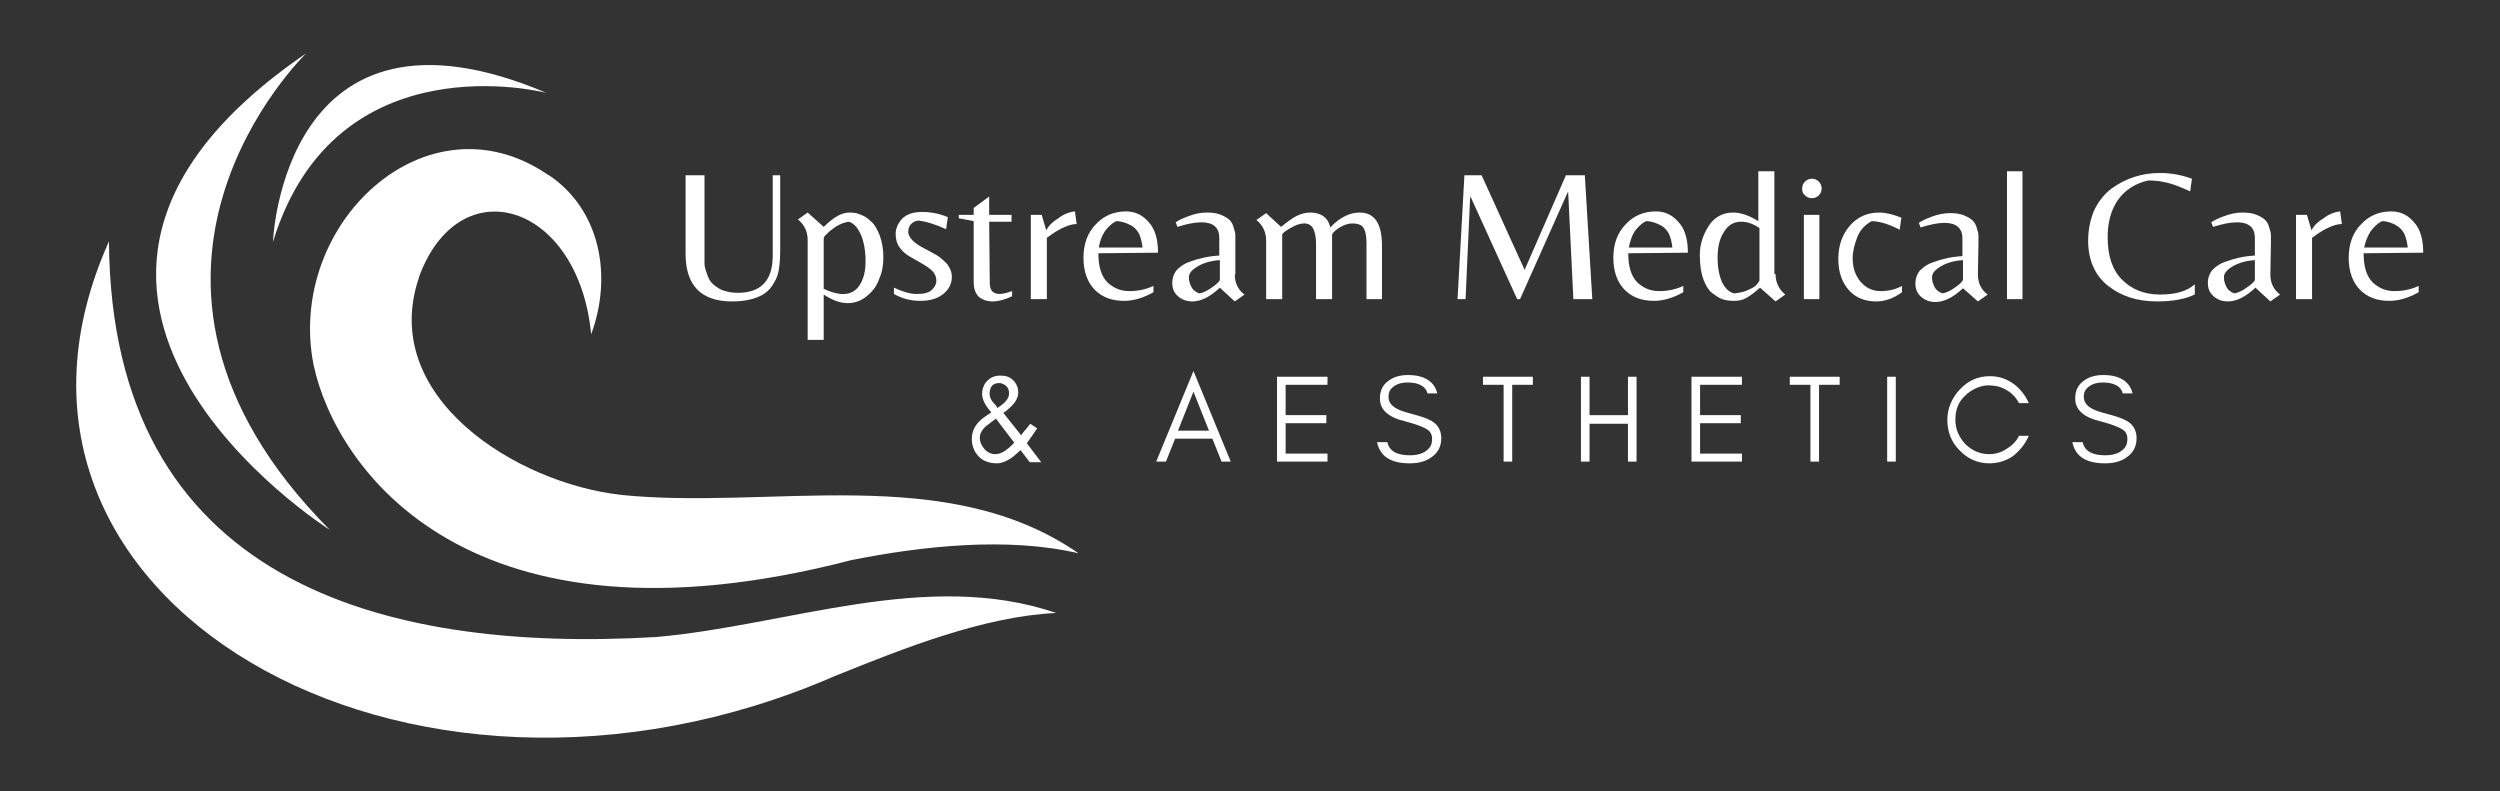 <?xml version="1.0" encoding="utf-8"?>
<!-- Generator: Adobe Illustrator 26.3.1, SVG Export Plug-In . SVG Version: 6.00 Build 0)  -->
<svg version="1.1" id="Layer_1" xmlns="http://www.w3.org/2000/svg" xmlns:xlink="http://www.w3.org/1999/xlink" x="0px" y="0px"
	 viewBox="0 0 436 138" style="enable-background:new 0 0 436 138;" xml:space="preserve">
<rect x="0" y="0" width="436" height="138" fill="#333333" stroke="none"/>
<style type="text/css">
	.st0{fill:#FFFFFF;}
</style>
<g>
	<g>
		<path class="st0" d="M103.1,58.3C100.9,35.3,80,29,73,48.5c0.2-0.5,0-0.1,0.1-0.2c-7.2,20.9,17,36,35.2,38c0,0,0.2,0-0.1,0
			c26.2,2.7,56.8-5.8,79.9,10.2c-12.3-2.9-27.2-1.3-39.7,1.2c-66.6,17.3-89.8-15.9-93.7-34C49.8,39.1,74.4,16,95.6,30.5
			c0,0,0.3,0.2,0.2,0.1C104.8,36.7,106.8,48.3,103.1,58.3"/>
	</g>
	<g>
		<path class="st0" d="M19,42.1c0.4,59.2,47.4,71.8,95.4,69c23-2,47.2-11.9,69.8-4.2c-12.7,0.6-26.7,6.2-38.6,11
			C70.7,150.5-8.9,104.3,19,42.1"/>
	</g>
	<g>
		<path class="st0" d="M53.4,9.3c0,0-40.1,38.6,4.1,83.1C57.5,92.4-7.8,51.1,53.4,9.3"/>
	</g>
	<g>
		<path class="st0" d="M95.3,16.2c0,0-36.8-9.6-47.7,26C47.6,42.2,49.3-3.3,95.3,16.2"/>
	</g>
	<g>
		<g transform="translate(94.967, 153.069)">
			<g>
				<path class="st0" d="M41.1-122.5v13.2c0,2-0.2,3.6-0.6,4.6c-0.2,0.5-0.5,1-0.9,1.6s-0.9,1-1.5,1.4c-1.4,0.8-3.2,1.2-5.4,1.2
					c-5.4,0-8.1-2.8-8.1-8.3v-13.7h3.3v13.9c0,0.6,0,1.1,0,1.5s0.1,0.9,0.4,1.7c0.2,0.7,0.5,1.3,0.9,1.7s0.9,0.8,1.7,1.2
					c0.8,0.3,1.7,0.5,2.8,0.5c4.1,0,6.1-2.2,6.1-6.5v-14C39.8-122.5,41.1-122.5,41.1-122.5z"/>
			</g>
		</g>
	</g>
	<g>
		<g transform="translate(111.057, 153.069)">
			<g>
				<path class="st0" d="M32.6-113.5c0.9-0.9,1.7-1.5,2.4-1.9s1.4-0.6,2.1-0.6s1.4,0.1,2,0.4c0.6,0.2,1.2,0.6,1.8,1.2
					c0.6,0.5,1.1,1.4,1.5,2.5s0.6,2.4,0.6,3.7c0,1.3-0.2,2.6-0.7,3.7c-0.4,1.2-1.1,2.2-2.1,3c-0.9,0.8-2.1,1.3-3.4,1.3
					s-2.7-0.5-4.2-1.5v7.9h-2.8v-17.4c0-1.5-0.6-2.7-1.7-3.6l1.7-1.2L32.6-113.5z M32.6-111.5v8.8c3,1.4,5.1,1.2,6.3-0.7
					c0.7-1.1,1-2.5,1-4.2s-0.3-3.3-0.8-4.5c-0.6-1.3-1.2-2-2.1-2.3c-0.8,0.1-1.5,0.4-2.2,0.8c-0.7,0.5-1.3,0.9-1.6,1.3
					C32.8-112,32.6-111.7,32.6-111.5z"/>
			</g>
		</g>
	</g>
	<g>
		<g transform="translate(123.302, 153.069)">
			<g>
				<path class="st0" d="M37-114.6c-0.6,0-1,0.2-1.4,0.6s-0.5,0.9-0.5,1.4s0.3,1,0.8,1.5s1.1,0.9,1.9,1.3c0.7,0.4,1.5,0.8,2.2,1.2
					s1.3,1,1.9,1.6c0.5,0.7,0.8,1.4,0.8,2.2c0,1.2-0.5,2.2-1.5,3s-2.3,1.2-4,1.2s-3.2-0.4-4.6-1.2v-1.1c1.5,0.7,2.8,1.1,4,1.1
					s2.1-0.2,2.6-0.7s0.8-1,0.8-1.6s-0.2-1.2-0.7-1.7s-1.1-0.9-1.8-1.3s-1.4-0.8-2.1-1.2c-0.7-0.4-1.3-0.9-1.8-1.6s-0.7-1.5-0.7-2.4
					s0.4-1.8,1.1-2.6c0.8-0.8,1.9-1.2,3.5-1.2s3.1,0.3,4.5,0.9l-0.3,2.1C39.9-113.9,38.4-114.4,37-114.6z"/>
			</g>
		</g>
	</g>
	<g>
		<g transform="translate(132.413, 153.069)">
			<g>
				<path class="st0" d="M40.2-103.8c0,0.7,0.1,1.1,0.4,1.5c0.3,0.3,0.7,0.5,1.3,0.5s1.3-0.2,2.2-0.5v0.9c-1.3,0.6-2.4,0.9-3.4,0.9
					s-1.8-0.3-2.4-0.8c-0.6-0.6-0.9-1.4-0.9-2.6v-10.6l-2.6-0.5v-0.6h2.6v-1.2l2.7-2v3.2H44v1.2h-3.9L40.2-103.8L40.2-103.8z"/>
			</g>
		</g>
	</g>
	<g>
		<g transform="translate(140.47, 153.069)">
			<g>
				<path class="st0" d="M42.1-100.9h-2.8v-14.7h1.9l0.8,2.7c0.4-0.8,1.1-1.5,2.1-2.1c0.9-0.7,1.9-1.1,2.9-1.2l0.3,2.2
					c-0.8,0-1.7,0.3-2.7,0.8s-1.8,1.1-2.5,1.6V-100.9z"/>
			</g>
		</g>
	</g>
	<g>
		<g transform="translate(148.258, 153.069)">
			<g>
				<path class="st0" d="M43.3-108.9c0,2.3,0.5,4,1.6,5.1c1.1,1,2.3,1.5,3.8,1.5s2.9-0.3,4.2-0.9v1.1c-1.8,1-3.5,1.5-5.1,1.5
					c-2.1,0-3.8-0.6-5.1-1.9s-2-3.2-2-5.6s0.7-4.4,2.2-5.9c1.4-1.5,3.2-2.2,5.2-2.2c1.6,0,2.9,0.6,4,1.9c1.1,1.2,1.6,3,1.6,5.3
					L43.3-108.9L43.3-108.9z M46.4-114.5c-0.8,0.4-1.4,1-2,1.8c-0.5,0.8-0.9,1.8-1,2.8H51c-0.1-0.9-0.3-1.7-0.6-2.4
					c-0.4-0.7-0.8-1.1-1.3-1.4C48.2-114.2,47.3-114.5,46.4-114.5z"/>
			</g>
		</g>
	</g>
	<g>
		<g transform="translate(159.744, 153.069)">
			<g>
				<path class="st0" d="M53-104.3v-3.4c-1.6,0.1-2.9,0.5-3.9,1.1s-1.5,1.2-1.5,1.9c0,0.7,0.2,1.2,0.5,1.8c0.3,0.5,0.8,0.8,1.3,1
					c0.7-0.1,1.5-0.5,2.3-1.1C52.6-103.6,53-104.1,53-104.3z M55.6-105.2c0,1.5,0.6,2.7,1.7,3.5l-1.7,1.2l-2.6-2.4
					c-1.7,1.6-3.3,2.4-4.8,2.4c-1,0-1.8-0.3-2.5-0.9s-1-1.4-1-2.3s0.3-1.7,0.8-2.3c0.6-0.6,1.3-1.1,2.2-1.4c1.6-0.6,3.3-1,5.2-1.1
					v-3.1c0-1.8-1.1-2.7-3.1-2.7c-1.2,0-2.6,0.3-4.2,0.8l-0.3-0.8c0.4-0.3,1.2-0.7,2.3-1.1s2.1-0.6,3.1-0.6s1.8,0.1,2.5,0.4
					s1.2,0.6,1.5,0.9s0.6,0.8,0.7,1.3c0.2,0.6,0.3,1,0.3,1.3s0,0.8,0,1.3v5.6C55.7-105.2,55.6-105.2,55.6-105.2z"/>
			</g>
		</g>
	</g>
	<g>
		<g transform="translate(170.618, 153.069)">
			<g>
				<path class="st0" d="M66.5-116c2.6,0,3.9,1.9,3.9,5.8v9.3h-2.7v-9.6c0-1.8-0.3-2.9-1-3.3c-0.4-0.2-0.9-0.3-1.5-0.3
					s-1.3,0.2-2,0.6s-1.2,0.8-1.5,1.3v11.3h-2.8v-9.7c0-1.2-0.2-2-0.5-2.6s-0.9-0.9-1.5-0.9c-0.7,0-1.3,0.2-1.9,0.5
					c-0.6,0.3-1.1,0.6-1.5,0.9s-0.5,0.5-0.5,0.5v11.3h-2.8v-10.2c0-1.5-0.6-2.7-1.7-3.6l1.7-1.2l2.6,2.4c1-0.8,1.9-1.5,2.7-1.9
					s1.6-0.6,2.4-0.6c1.9,0,3.1,0.9,3.5,2.6c0.8-0.9,1.6-1.5,2.6-2C64.8-115.8,65.7-116,66.5-116z"/>
			</g>
		</g>
	</g>
	<g>
		<g transform="translate(195.794, 153.069)">
			<g>
				<path class="st0" d="M70.1-106l7.2-16.5h3.3l1.3,21.6h-3.3l-0.9-18.6h-0.1l-8.3,18.6h-0.5l-8.1-17.8h-0.1l-0.8,17.8h-1.4
					l1.2-21.6h3L70.1-106z"/>
			</g>
		</g>
	</g>
	<g>
		<g transform="translate(217.566, 153.069)">
			<g>
				<path class="st0" d="M66.4-108.9c0,2.3,0.5,4,1.6,5.1c1.1,1,2.3,1.5,3.8,1.5s2.9-0.3,4.2-0.9v1.1c-1.8,1-3.5,1.5-5.1,1.5
					c-2.1,0-3.8-0.6-5.1-1.9c-1.3-1.3-2-3.2-2-5.6s0.7-4.4,2.2-5.9c1.4-1.5,3.2-2.2,5.2-2.2c1.6,0,2.9,0.6,4,1.9
					c1.1,1.2,1.6,3,1.6,5.3L66.4-108.9L66.4-108.9z M69.5-114.5c-0.8,0.4-1.4,1-2,1.8c-0.5,0.8-0.8,1.8-1,2.8h7.6
					c-0.1-0.9-0.3-1.7-0.6-2.4c-0.4-0.7-0.8-1.1-1.3-1.4C71.3-114.2,70.4-114.5,69.5-114.5z"/>
			</g>
		</g>
	</g>
	<g>
		<g transform="translate(229.052, 153.069)">
			<g>
				<path class="st0" d="M80.6-105.3c0,1.5,0.6,2.7,1.7,3.6l-1.7,1.2l-2.7-2.4c-0.9,0.8-1.7,1.4-2.4,1.8c-0.7,0.4-1.4,0.5-2.2,0.5
					c-0.7,0-1.4-0.1-2-0.3c-0.6-0.2-1.1-0.6-1.8-1.1c-0.6-0.5-1.1-1.3-1.5-2.4s-0.6-2.5-0.6-4.2c0-1.8,0.5-3.4,1.5-5
					s2.5-2.4,4.3-2.4c1.3,0,2.8,0.5,4.4,1.5v-8.7h2.8v17.9H80.6z M77.8-104.2v-9.1c-1.2-0.8-2.2-1.1-3.2-1.1c-1.3,0-2.3,0.6-3,1.8
					c-0.8,1.2-1.1,2.7-1.1,4.5s0.3,3.2,0.8,4.3c0.6,1.1,1.2,1.7,2.1,1.9c0.8-0.1,1.5-0.2,2.2-0.5s1.3-0.6,1.6-0.9
					C77.6-103.8,77.8-104,77.8-104.2z"/>
			</g>
		</g>
	</g>
	<g>
		<g transform="translate(241.297, 153.069)">
			<g>
				<path class="st0" d="M73.3-100.9v-14.7H76v14.7H73.3z M73-120.2c0-0.5,0.2-0.9,0.5-1.2s0.7-0.5,1.2-0.5s0.9,0.2,1.2,0.5
					c0.3,0.3,0.5,0.7,0.5,1.2s-0.2,0.9-0.5,1.2c-0.3,0.3-0.7,0.5-1.2,0.5s-0.9-0.2-1.2-0.5C73.1-119.3,73-119.7,73-120.2z"/>
			</g>
		</g>
	</g>
	<g>
		<g transform="translate(247.003, 153.069)">
			<g>
				<path class="st0" d="M80.2-100.5c-1.9,0-3.5-0.6-4.7-1.9s-1.9-3.1-1.9-5.5s0.7-4.3,2-5.8s3-2.3,5.1-2.3c1.2,0,2.4,0.3,3.9,0.9
					l-0.3,2.1c-1.9-1-3.6-1.5-4.9-1.5c-1.1,0.6-2,1.5-2.5,2.8s-0.8,2.5-0.8,3.7c0,1.7,0.5,3,1.4,4.1c1,1.1,2.1,1.6,3.5,1.6
					s2.6-0.3,3.7-0.9v1.1C83.2-101,81.7-100.5,80.2-100.5z"/>
			</g>
		</g>
	</g>
	<g>
		<g transform="translate(256.946, 153.069)">
			<g>
				<path class="st0" d="M85.4-104.3v-3.4c-1.6,0.1-2.9,0.5-3.9,1.1s-1.5,1.2-1.5,1.9c0,0.7,0.2,1.2,0.5,1.8c0.3,0.5,0.8,0.8,1.3,1
					c0.7-0.1,1.5-0.5,2.3-1.1C85-103.6,85.4-104.1,85.4-104.3z M88-105.2c0,1.5,0.6,2.7,1.7,3.5l-1.7,1.2l-2.6-2.3
					c-1.7,1.6-3.3,2.4-4.8,2.4c-1,0-1.8-0.3-2.5-0.9s-1-1.4-1-2.3s0.3-1.7,0.8-2.3c0.6-0.6,1.3-1.1,2.2-1.4c1.6-0.6,3.3-1,5.2-1.1
					v-3.1c0-1.8-1.1-2.7-3.1-2.7c-1.2,0-2.6,0.3-4.2,0.8l-0.3-0.8c0.4-0.3,1.2-0.7,2.3-1.1c1.1-0.4,2.1-0.6,3.1-0.6s1.8,0.1,2.5,0.4
					s1.2,0.6,1.5,0.9s0.6,0.8,0.7,1.3c0.2,0.6,0.3,1,0.3,1.3s0,0.8,0,1.3L88-105.2L88-105.2z"/>
			</g>
		</g>
	</g>
	<g>
		<g transform="translate(267.82, 153.069)">
			<g>
				<path class="st0" d="M84.9-123.2v22.3h-2.7v-22.3H84.9z"/>
			</g>
		</g>
	</g>
	<g>
		<g transform="translate(279.673, 153.069)">
			<g>
				<path class="st0" d="M96.5-100.5c-3.4,0-6.2-0.9-8.5-2.7c-2.3-1.8-3.5-4.5-3.5-7.9c0-2,0.4-3.8,1.1-5.4c0.8-1.6,1.8-2.8,3-3.7
					c2.5-1.8,5.3-2.7,8.4-2.7c1.8,0,3.7,0.3,5.6,1l-0.3,2.2c-1-0.4-1.8-0.8-2.4-1c-1.6-0.6-3.3-0.9-4.9-0.9
					c-2.3,0.5-4.1,1.7-5.3,3.4c-1.2,1.7-1.8,3.9-1.8,6.5c0,3.2,0.8,5.7,2.5,7.4c1.7,1.7,3.9,2.6,6.6,2.6c2.8,0,4.8-0.6,6.1-1.8v1.8
					C101.4-100.9,99.2-100.5,96.5-100.5z"/>
			</g>
		</g>
	</g>
	<g>
		<g transform="translate(295.151, 153.069)">
			<g>
				<path class="st0" d="M98.1-104.3v-3.4c-1.6,0.1-2.9,0.5-3.9,1.1s-1.5,1.2-1.5,1.9c0,0.7,0.2,1.2,0.5,1.8c0.3,0.5,0.8,0.8,1.3,1
					c0.7-0.1,1.5-0.5,2.3-1.1C97.7-103.6,98.1-104.1,98.1-104.3z M100.8-105.2c0,1.5,0.6,2.7,1.7,3.5l-1.7,1.2l-2.6-2.4
					c-1.7,1.6-3.3,2.4-4.8,2.4c-1,0-1.8-0.3-2.5-0.9s-1-1.4-1-2.3s0.3-1.7,0.8-2.3c0.6-0.6,1.3-1.1,2.2-1.4c1.6-0.6,3.3-1,5.2-1.1
					v-3.1c0-1.8-1.1-2.7-3.1-2.7c-1.2,0-2.6,0.3-4.2,0.8l-0.3-0.8c0.4-0.3,1.2-0.7,2.3-1.1c1.1-0.4,2.1-0.6,3.1-0.6s1.8,0.1,2.5,0.4
					s1.2,0.6,1.5,0.9s0.6,0.8,0.7,1.3c0.2,0.6,0.3,1,0.3,1.3s0,0.8,0,1.3L100.8-105.2L100.8-105.2z"/>
			</g>
		</g>
	</g>
	<g>
		<g transform="translate(306.025, 153.069)">
			<g>
				<path class="st0" d="M97.2-100.9h-2.8v-14.7h1.9l0.8,2.7c0.4-0.8,1.1-1.5,2.1-2.1c0.9-0.7,1.9-1.1,2.9-1.2l0.3,2.2
					c-0.8,0-1.7,0.3-2.7,0.8s-1.8,1.1-2.5,1.6C97.2-111.6,97.2-100.9,97.2-100.9z"/>
			</g>
		</g>
	</g>
	<g>
		<g transform="translate(313.813, 153.069)">
			<g>
				<path class="st0" d="M98.4-108.9c0,2.3,0.5,4,1.6,5.1c1.1,1,2.3,1.5,3.8,1.5s2.9-0.3,4.2-0.9v1.1c-1.8,1-3.5,1.5-5.1,1.5
					c-2.1,0-3.8-0.6-5.1-1.9c-1.3-1.3-2-3.2-2-5.6s0.7-4.4,2.2-5.9c1.4-1.5,3.2-2.2,5.2-2.2c1.6,0,2.9,0.6,4,1.9
					c1.1,1.2,1.6,3,1.6,5.3L98.4-108.9L98.4-108.9z M101.6-114.5c-0.8,0.4-1.4,1-2,1.8c-0.5,0.8-0.9,1.8-1.1,2.8h7.6
					c-0.1-0.9-0.3-1.7-0.6-2.4c-0.4-0.7-0.8-1.1-1.3-1.4C103.4-114.2,102.5-114.5,101.6-114.5z"/>
			</g>
		</g>
	</g>
	<g>
		<g transform="translate(133.183, 174.304)">
			<g>
				<path class="st0" d="M40.5-101.3l3.2,4.2c-0.2,0.2-0.5,0.5-0.7,0.7c-1,0.9-1.8,1.3-2.6,1.3c-0.7,0-1.4-0.3-1.9-0.9
					s-0.8-1.2-0.8-2c0-0.6,0.3-1.3,1.1-2C39.1-100.2,39.7-100.7,40.5-101.3z M40.4-103.7c-0.7-0.7-1-1.3-1-2c0-0.6,0.2-1.1,0.5-1.4
					s0.8-0.4,1.2-0.4s0.8,0.2,1.2,0.5c0.3,0.3,0.5,0.7,0.5,1.3c0,0.5-0.2,1-0.7,1.5c-0.2,0.2-0.4,0.4-0.7,0.6
					c-0.2,0.2-0.5,0.3-0.7,0.5C40.7-103.4,40.6-103.5,40.4-103.7z M47.7-99.6l-1.2-0.8l-0.8,1c-0.3,0.3-0.6,0.7-0.8,1l-3.1-3.9
					c0.3-0.2,0.6-0.4,0.9-0.7c1.1-0.9,1.7-1.9,1.7-2.8s-0.3-1.6-0.9-2.2c-0.6-0.6-1.3-0.8-2.2-0.8c-1,0-1.7,0.3-2.3,0.9
					s-0.9,1.4-0.9,2.3s0.5,2,1.6,3.2c-0.4,0.3-0.9,0.6-1.3,0.9c-1.4,1-2.1,2.3-2.1,3.7c0,1.2,0.4,2.3,1.2,3.1
					c0.4,0.4,0.8,0.7,1.4,0.9c0.5,0.2,1.1,0.3,1.8,0.3s1.5-0.3,2.3-0.8c0.5-0.3,1-0.8,1.8-1.5l1.6,2.1h2L45.9-97
					C46.9-98.4,47.5-99.3,47.7-99.6z"/>
			</g>
		</g>
	</g>
	<g>
		<g transform="translate(158.241, 174.304)">
			<g>
				<path class="st0" d="M47.2-99.2l2.7-6.8l2.7,6.8H47.2z M56.4-93.8l-6.5-15.8l-6.5,15.8h1.7l1.6-4h6.5l1.6,4H56.4z"/>
			</g>
		</g>
	</g>
	<g>
		<g transform="translate(173.014, 174.304)">
			<g>
				<path class="st0" d="M58.5-93.8v-1.4h-7.3v-5.3h7.1v-1.4h-7.1v-5.3h7.3v-1.4h-8.8v14.8C49.7-93.8,58.5-93.8,58.5-93.8z"/>
			</g>
		</g>
	</g>
	<g>
		<g transform="translate(186.759, 174.304)">
			<g>
				<path class="st0" d="M58.4-100.8c1.9,0.5,3.2,1,3.9,1.5c0.5,0.4,0.7,0.9,0.7,1.5s-0.1,1.1-0.4,1.5c-0.7,0.9-1.8,1.4-3.5,1.4
					c-2.3,0-3.6-0.8-3.9-2.3h-1.8c0.5,2.5,2.4,3.7,5.7,3.7c1.5,0,2.7-0.3,3.7-1c1.2-0.8,1.8-1.9,1.8-3.4c0-1.2-0.5-2.2-1.4-2.8
					c-0.7-0.5-1.8-0.9-3.3-1.3s-2.5-0.7-3-1c-1-0.5-1.5-1.2-1.5-2.1c0-0.5,0.1-0.9,0.3-1.2c0.6-0.8,1.6-1.3,3-1.3
					c2,0,3.2,0.7,3.5,1.9h1.7c-0.5-2.1-2.3-3.2-5.1-3.2c-1.3,0-2.5,0.3-3.4,1c-1,0.7-1.5,1.7-1.5,3.1
					C53.9-102.8,55.4-101.5,58.4-100.8z"/>
			</g>
		</g>
	</g>
	<g>
		<g transform="translate(200.83, 174.304)">
			<g>
				<path class="st0" d="M57.8-107.2h3.6v13.4h1.5v-13.4h3.6v-1.4h-8.7V-107.2z"/>
			</g>
		</g>
	</g>
	<g>
		<g transform="translate(212.715, 174.304)">
			<g>
				<path class="st0" d="M64.5-93.8v-6.6h6.7v6.6h1.5v-14.8h-1.5v6.7h-6.7v-6.7H63v14.8H64.5z"/>
			</g>
		</g>
	</g>
	<g>
		<g transform="translate(227.194, 174.304)">
			<g>
				<path class="st0" d="M76.6-93.8v-1.4h-7.3v-5.3h7.1v-1.4h-7.1v-5.3h7.3v-1.4h-8.8v14.8C67.8-93.8,76.6-93.8,76.6-93.8z"/>
			</g>
		</g>
	</g>
	<g>
		<g transform="translate(240.939, 174.304)">
			<g>
				<path class="st0" d="M71.2-107.2h3.6v13.4h1.5v-13.4h3.6v-1.4h-8.7V-107.2z"/>
			</g>
		</g>
	</g>
	<g>
		<g transform="translate(252.824, 174.304)">
			<g>
				<path class="st0" d="M77.8-93.8v-14.8h-1.5v14.8H77.8z"/>
			</g>
		</g>
	</g>
	<g>
		<g transform="translate(261.117, 174.304)">
			<g>
				<path class="st0" d="M92.7-98.3H91c-0.5,1-1.2,1.7-2.2,2.3c-0.9,0.6-1.9,0.9-3,0.9c-1.6,0-3-0.6-4.2-1.8
					c-1.1-1.2-1.7-2.6-1.7-4.2c0-1.7,0.5-3.1,1.7-4.2c0.5-0.5,1.2-1,1.9-1.3c0.7-0.3,1.4-0.5,2.1-0.5s1.3,0.1,1.8,0.2
					c1.6,0.5,2.8,1.4,3.6,2.9h1.7c-0.6-1.4-1.5-2.5-2.7-3.4c-1.3-0.9-2.6-1.3-4.1-1.3c-2.1,0-3.8,0.8-5.2,2.3
					c-0.7,0.7-1.2,1.5-1.6,2.4s-0.6,1.9-0.6,2.9c0,2.1,0.7,3.9,2.1,5.3c1.4,1.5,3.2,2.3,5.2,2.3c1.5,0,2.9-0.4,4.2-1.3
					C91.2-95.8,92.1-96.9,92.7-98.3z"/>
			</g>
		</g>
	</g>
	<g>
		<g transform="translate(277.718, 174.304)">
			<g>
				<path class="st0" d="M88.7-100.8c1.9,0.5,3.2,1,3.9,1.5c0.5,0.4,0.7,0.9,0.7,1.5s-0.1,1.1-0.4,1.5c-0.7,0.9-1.8,1.4-3.5,1.4
					c-2.3,0-3.6-0.8-3.9-2.3h-1.8c0.5,2.5,2.4,3.7,5.7,3.7c1.5,0,2.7-0.3,3.7-1c1.2-0.8,1.8-1.9,1.8-3.4c0-1.2-0.5-2.2-1.4-2.8
					c-0.7-0.5-1.8-0.9-3.3-1.3s-2.5-0.7-3-1c-1-0.5-1.5-1.2-1.5-2.1c0-0.5,0.1-0.9,0.3-1.2c0.6-0.8,1.6-1.3,3-1.3
					c2,0,3.2,0.7,3.5,1.9h1.7c-0.5-2.1-2.3-3.2-5.1-3.2c-1.3,0-2.5,0.3-3.4,1c-1,0.7-1.5,1.7-1.5,3.1
					C84.2-102.8,85.7-101.5,88.7-100.8z"/>
			</g>
		</g>
	</g>
</g>
</svg>
